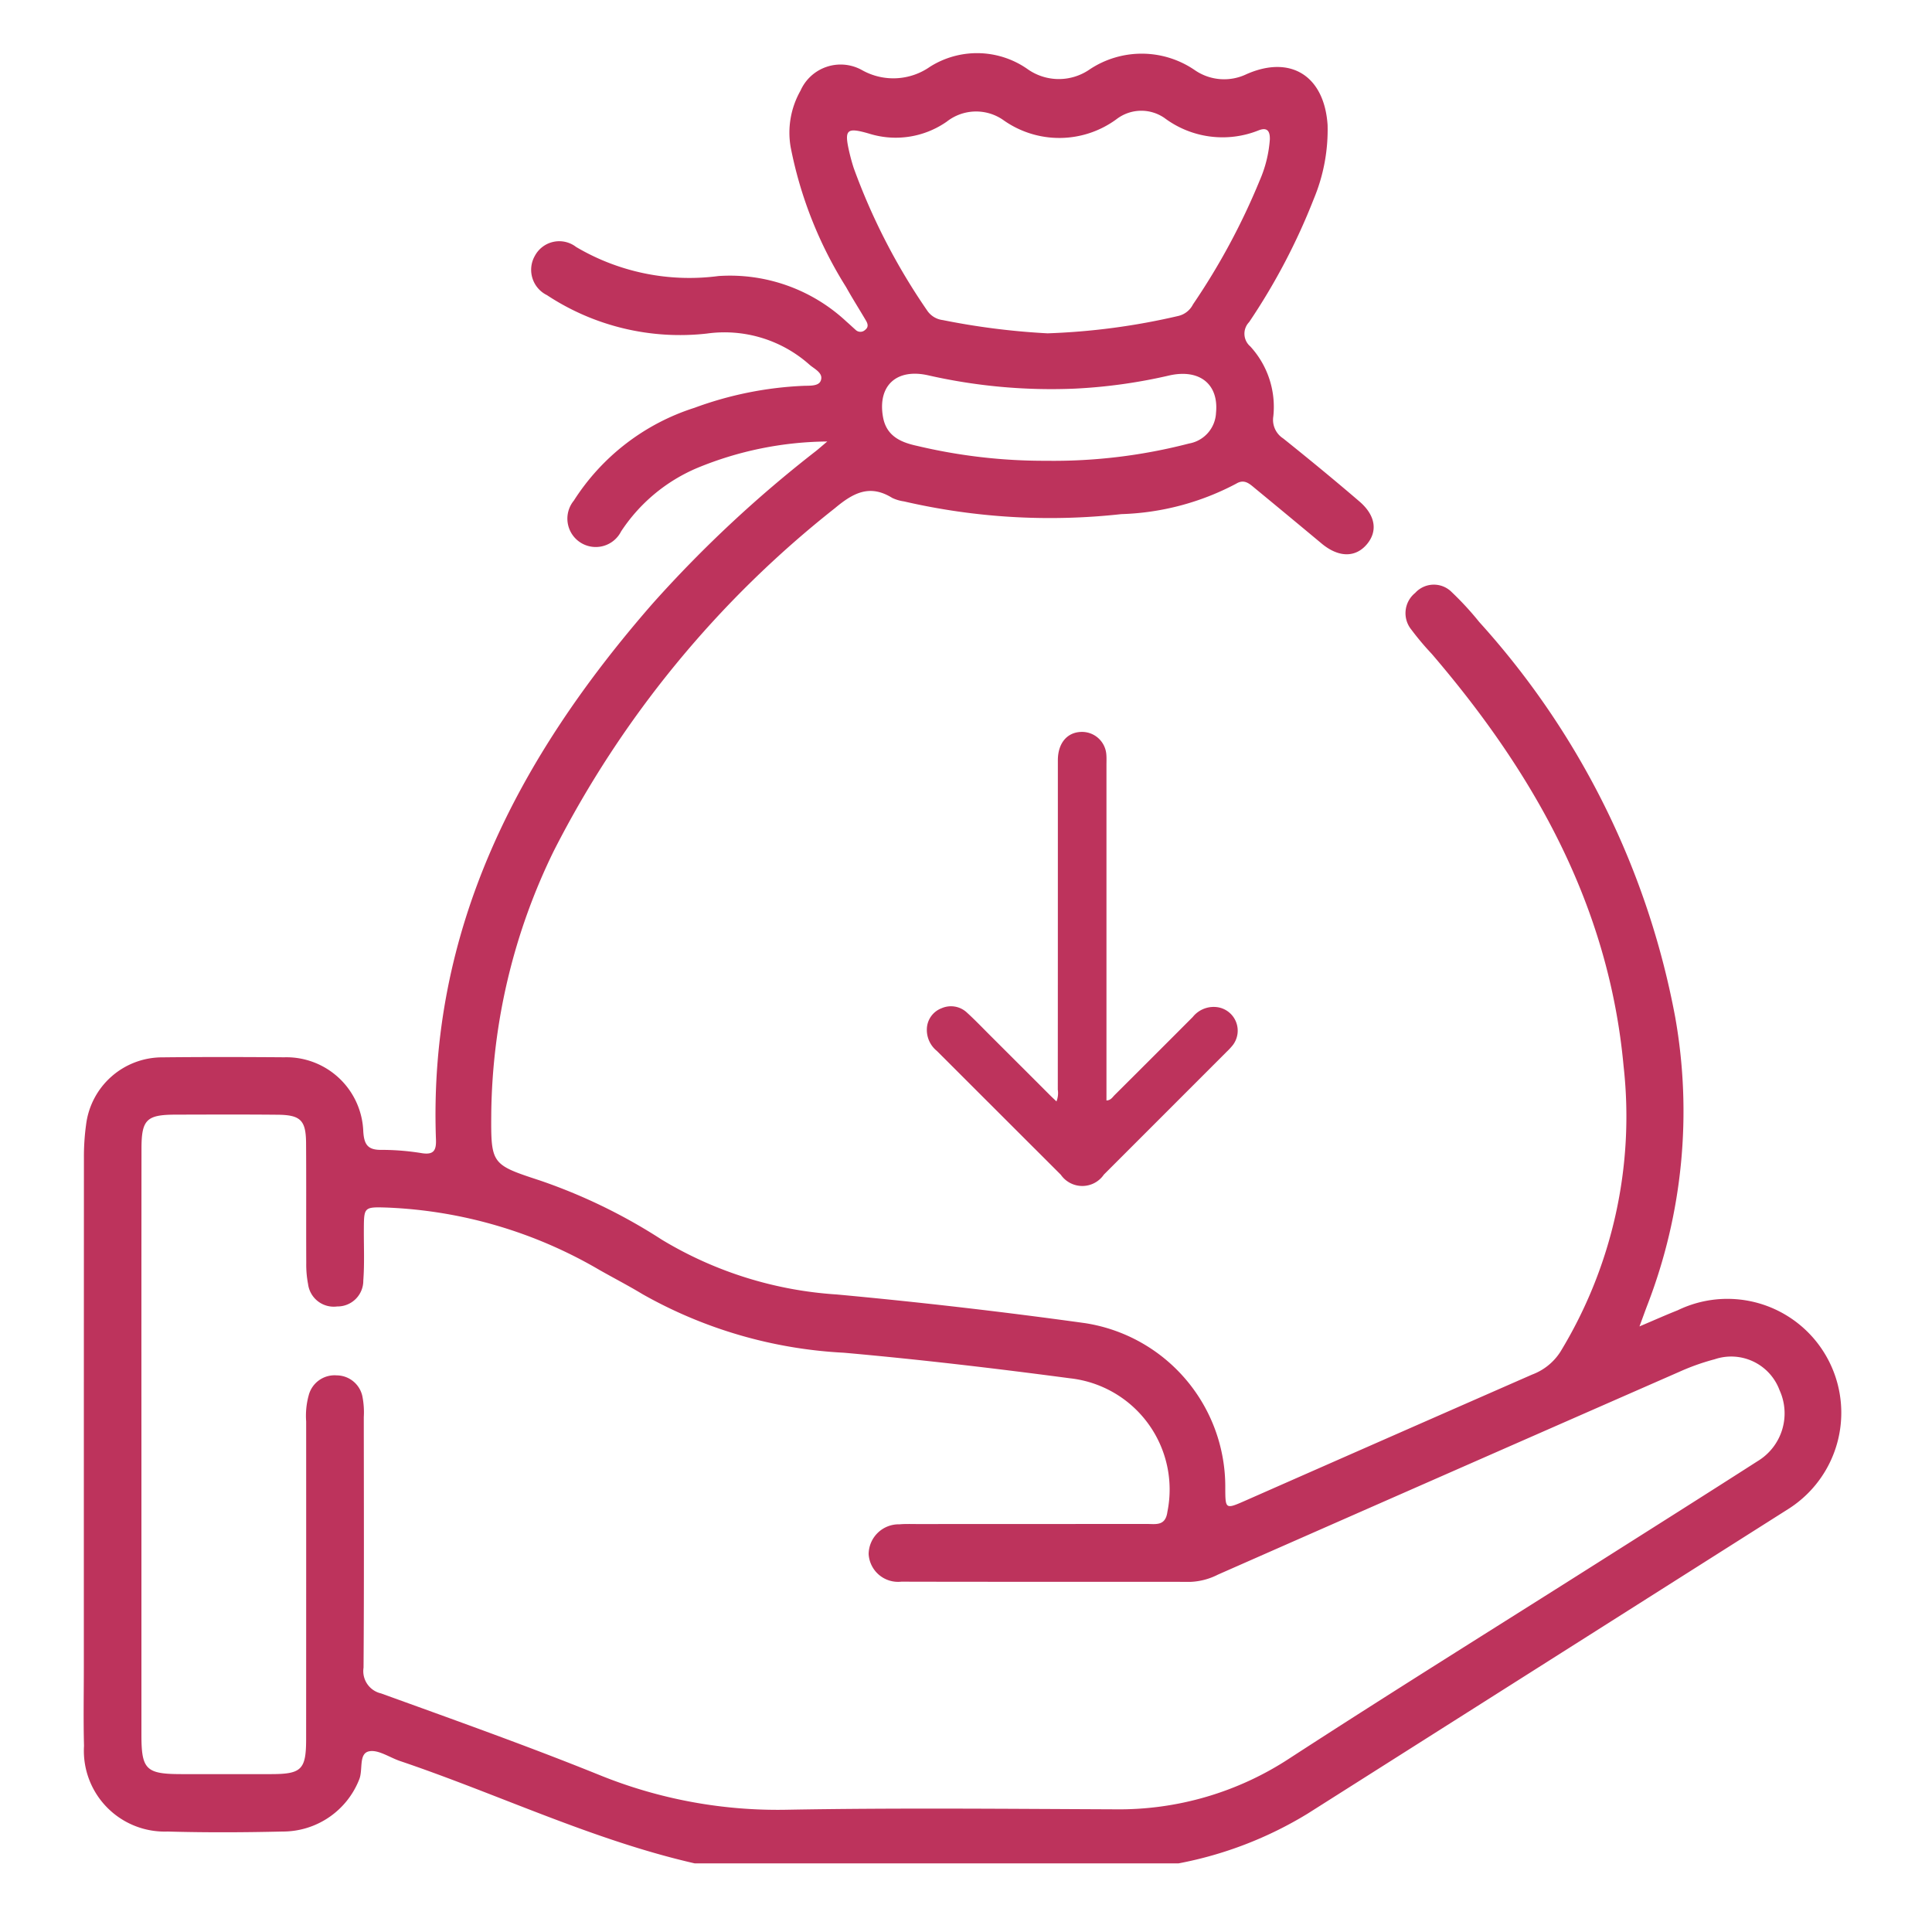 <svg xmlns="http://www.w3.org/2000/svg" id="Layer_1" data-name="Layer 1" viewBox="0 0 64 64"><defs fill="#000000"><style>.cls-1{fill:#bd335c;}.cls-2{fill:#bd335c;}</style></defs><title>cost_elimination</title><path class="cls-1" d="M23.014,61.727c-3.378-.772-6.497-2.287-9.76-3.39-.35-.118-.734-.392-1.038-.32-.337.079-.189.603-.313.92a2.72,2.72,0,0,1-2.55,1.735c-1.266.03-2.535.036-3.801-0a2.677,2.677,0,0,1-2.769-2.839c-.023-.857-.006-1.715-.006-2.573q-0-8.45.003-16.9a7.739,7.739,0,0,1,.072-1.106,2.542,2.542,0,0,1,2.53-2.228c1.345-.015,2.69-.012,4.035-.002a2.548,2.548,0,0,1,2.617,2.453c.027.451.158.622.614.614a8.306,8.306,0,0,1,1.337.111c.383.057.469-.097.457-.447-.257-6.984,2.73-12.663,7.167-17.75a40.759,40.759,0,0,1,5.419-5.063c.088-.07.173-.145.376-.317a11.515,11.515,0,0,0-4.308.877A5.647,5.647,0,0,0,20.574,17.605a.94.94,0,1,1-1.566-1.02,7.406,7.406,0,0,1,3.998-3.076,11.904,11.904,0,0,1,3.594-.727c.207-.01.511.021.587-.167.103-.254-.203-.388-.366-.529a4.233,4.233,0,0,0-3.408-1.036,7.997,7.997,0,0,1-5.294-1.273A.934.934,0,0,1,17.718,8.475a.916.916,0,0,1,1.368-.293,7.375,7.375,0,0,0,4.716.962,5.65,5.65,0,0,1,4.235,1.507c.103.089.202.184.304.274a.227.227,0,0,0,.317.004c.123-.094.089-.206.027-.311-.217-.37-.448-.732-.656-1.106a13.58,13.58,0,0,1-1.839-4.646,2.816,2.816,0,0,1,.328-1.863,1.453,1.453,0,0,1,2.04-.679,2.115,2.115,0,0,0,2.248-.112,2.918,2.918,0,0,1,3.216.065,1.792,1.792,0,0,0,2.072.024,3.11,3.11,0,0,1,3.479.018,1.711,1.711,0,0,0,1.715.14c1.469-.65,2.582.056,2.69,1.68A5.947,5.947,0,0,1,43.521,6.589a20.947,20.947,0,0,1-2.142,4.081.553.553,0,0,0,.037.804,2.96,2.96,0,0,1,.764,2.32.732.732,0,0,0,.329.731c.851.682,1.695,1.375,2.523,2.086.541.464.611.992.243,1.424-.381.446-.94.433-1.496-.031q-1.1-.917-2.206-1.828c-.177-.146-.349-.319-.62-.155a8.676,8.676,0,0,1-3.808,1.01,21.484,21.484,0,0,1-7.198-.421,1.354,1.354,0,0,1-.391-.116c-.741-.46-1.287-.172-1.897.339a34.238,34.238,0,0,0-9.31,11.347A20.273,20.273,0,0,0,16.274,36.862c-.014,1.706.001,1.714,1.612,2.243A18.337,18.337,0,0,1,21.925,41.067a12.785,12.785,0,0,0,5.792,1.814q4.127.381,8.236.951a5.483,5.483,0,0,1,4.636,5.434c.002.744-.001.738.696.431q4.734-2.087,9.472-4.164a1.897,1.897,0,0,0,.931-.75,14.994,14.994,0,0,0,2.095-9.47c-.488-5.308-2.961-9.696-6.355-13.653a9.344,9.344,0,0,1-.677-.805.862.862,0,0,1,.129-1.214.834.834,0,0,1,1.214-.023,10.089,10.089,0,0,1,.909.988,26.832,26.832,0,0,1,6.489,13.082,17.815,17.815,0,0,1-.917,9.534c-.075.195-.145.392-.265.717.496-.21.877-.381,1.265-.534a3.773,3.773,0,0,1,3.694,6.564Q51.295,55.024,43.319,60.078a12.745,12.745,0,0,1-4.28,1.649ZM4.685,47.82q0,4.824 0,9.648c0,1.153.153,1.301,1.326,1.302q1.491.001,2.982-0c.995-.002,1.147-.153,1.148-1.158q.003-5.263.001-10.525a2.552,2.552,0,0,1,.085-.868.885.885,0,0,1,.926-.658.875.875,0,0,1,.86.74,2.695,2.695,0,0,1,.038.639c.002,2.768.011,5.536-.008,8.303a.757.757,0,0,0,.579.853c2.418.876,4.843,1.737,7.226,2.7a15.684,15.684,0,0,0,6.266,1.153c3.605-.064,7.212-.028,10.817-.013a10.284,10.284,0,0,0,5.795-1.694c3.4-2.207,6.843-4.347,10.267-6.517,1.745-1.106,3.492-2.208,5.231-3.323A1.848,1.848,0,0,0,58.95,46.052a1.708,1.708,0,0,0-2.148-1.025,7.522,7.522,0,0,0-1.154.408Q47.993,48.792,40.344,52.162a2.193,2.193,0,0,1-.895.239c-3.197-.004-6.393.002-9.59-.006a.977.977,0,0,1-1.084-.912.997.997,0,0,1,1.022-.988c.194-.017.39-.009.584-.009q3.801-.001,7.602-.003c.296-.001.626.082.689-.405a3.707,3.707,0,0,0-3.233-4.421c-2.488-.33-4.983-.624-7.483-.846a15.115,15.115,0,0,1-6.668-1.938c-.466-.282-.952-.533-1.427-.802A15.12,15.12,0,0,0,12.814,40.002c-.757-.024-.757-.013-.761.721-.003.565.024,1.133-.018,1.695a.853.853,0,0,1-.864.86.858.858,0,0,1-.966-.742,3.41,3.41,0,0,1-.06-.696c-.006-1.325.003-2.651-.006-3.976-.005-.753-.183-.93-.941-.937-1.13-.011-2.261-.006-3.391-.003-.955.003-1.12.169-1.12,1.131Q4.683,42.937,4.685,47.82ZM34.701,11.042a22.303,22.303,0,0,0,4.333-.576.73.73,0,0,0,.485-.382A22.406,22.406,0,0,0,41.73,5.976a4.13,4.13,0,0,0,.335-1.354c.009-.28-.087-.419-.381-.3a3.21,3.21,0,0,1-3.107-.412,1.348,1.348,0,0,0-1.587.035,3.198,3.198,0,0,1-3.73.049,1.573,1.573,0,0,0-1.894.033,2.95,2.95,0,0,1-2.568.402c-.763-.222-.839-.142-.658.633.04.17.087.339.141.506a20.826,20.826,0,0,0,2.428,4.712.728.728,0,0,0,.522.323A23.982,23.982,0,0,0,34.701,11.042Zm-.051,4.222a17.854,17.854,0,0,0,4.738-.572,1.081,1.081,0,0,0,.894-1.016c.094-.94-.531-1.457-1.528-1.243a17.594,17.594,0,0,1-3.172.442,18.413,18.413,0,0,1-4.808-.436c-1.082-.256-1.71.344-1.522,1.382.113.623.585.832,1.123.948A18.21,18.21,0,0,0,34.65,15.264Z" fill="#000000"/><path class="cls-2" d="M34.997,36.486a.754.754,0,0,0,.044-.39q.003-5.455.002-10.91c0-.56.299-.923.765-.94a.808.808,0,0,1,.84.739c.011.12.005.242.005.362q0,5.365 0,10.729v.379c.144-.005.2-.11.272-.181q1.296-1.29,2.587-2.585a.885.885,0,0,1,.861-.317.787.787,0,0,1,.461,1.255,2.259,2.259,0,0,1-.206.221q-2.03,2.031-4.06,4.061a.866.866,0,0,1-1.427.006q-2.053-2.05-4.105-4.101a.893.893,0,0,1-.332-.743.754.754,0,0,1,.488-.672.772.772,0,0,1,.845.15c.268.244.518.507.775.763q.973.971,1.946,1.944C34.831,36.33,34.909,36.402,34.997,36.486Z" fill="#000000"/></svg>